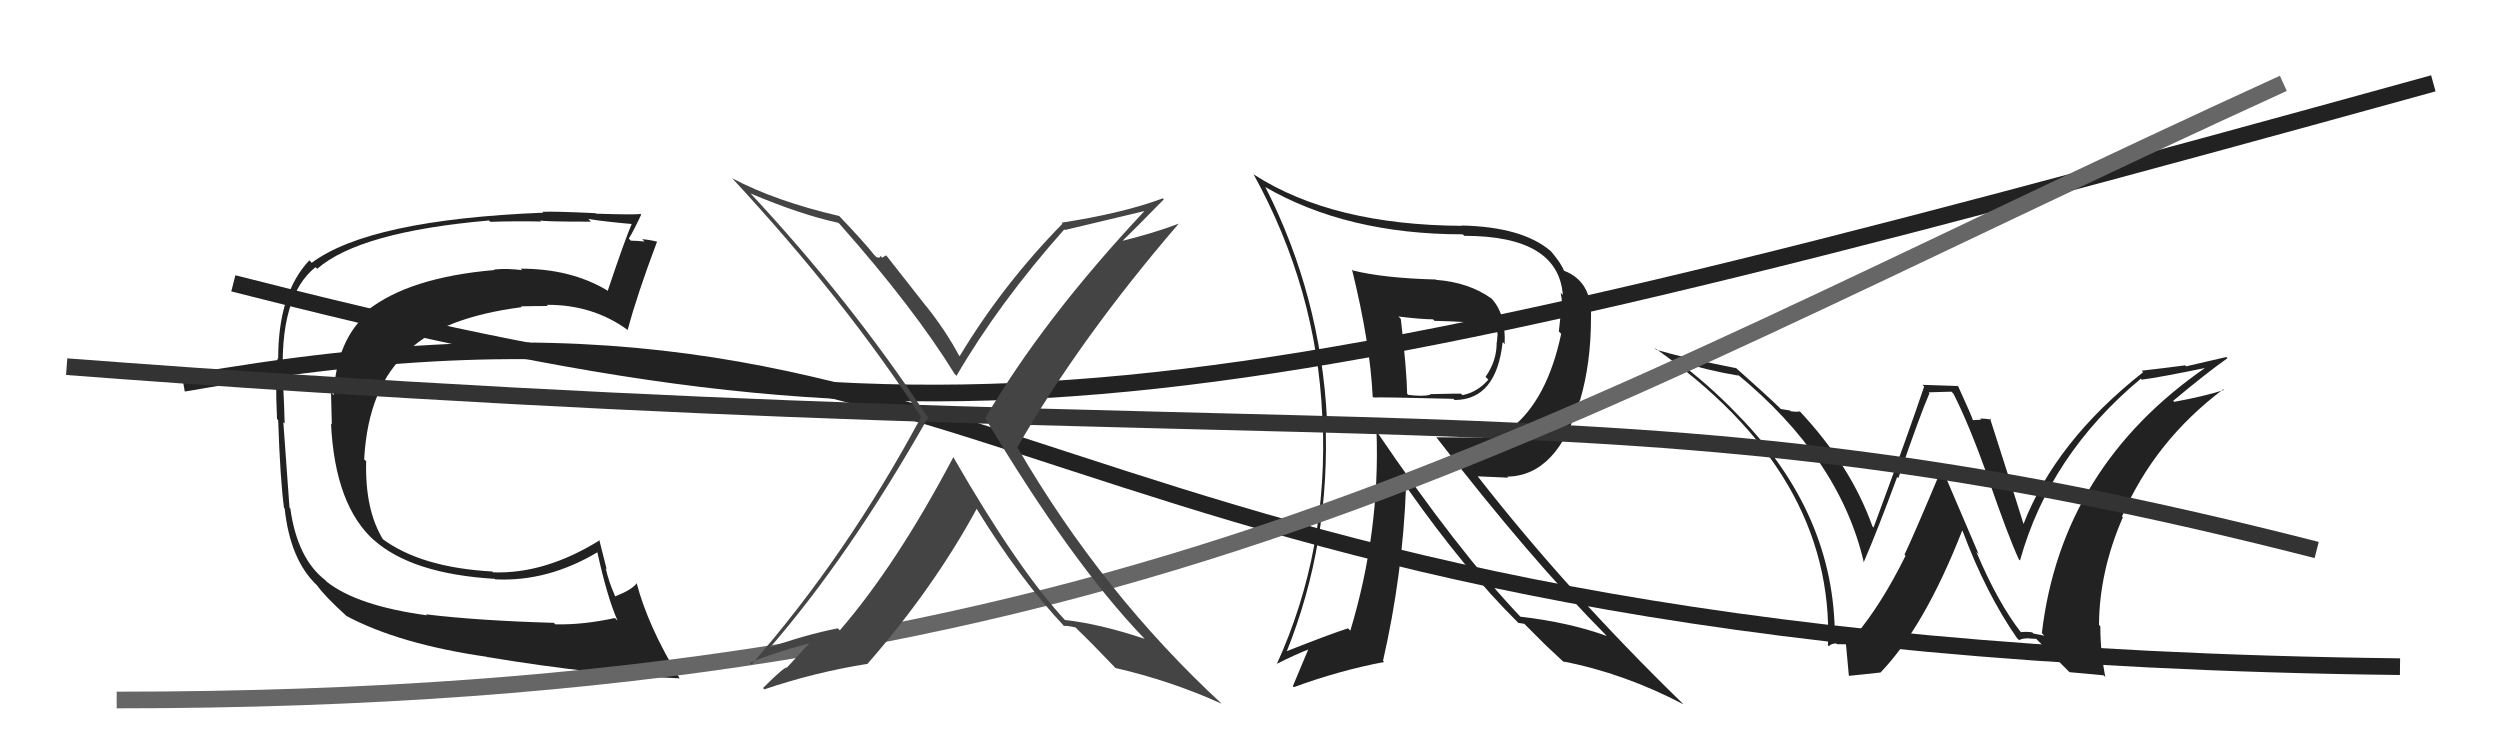 <svg xmlns="http://www.w3.org/2000/svg" width="150" height="44" viewBox="0,0,150,44"><path fill="#222" d="M81.16 16.21L81.06 16.10L81.12 16.17Q82.21 20.60 82.36 23.80L82.34 23.78L82.41 23.85Q82.83 23.82 87.21 23.93L87.34 24.07L87.28 24.00Q89.78 23.99 90.16 20.52L90.23 20.59L90.28 20.65Q90.36 18.79 89.45 17.87L89.42 17.85L89.50 17.92Q88.14 16.94 86.16 16.79L86.21 16.84L86.14 16.77Q83.05 16.69 81.18 16.23ZM82.56 25.83L82.60 25.87L82.59 25.86Q82.81 31.90 81.02 37.84L81.02 37.84L80.88 37.70Q79.70 38.08 77.11 39.11L77.00 39.00L77.17 39.17Q79.86 32.53 79.52 25.07L79.55 25.10L79.62 25.17Q79.24 17.75 75.93 11.24L75.87 11.18L75.88 11.20Q80.80 14.06 87.77 14.06L87.71 14.01L87.86 14.15Q93.50 14.15 93.77 17.70L93.62 17.55L93.64 17.57Q93.78 18.24 93.70 18.85L93.65 18.79L93.53 19.89L93.67 20.03Q92.84 23.96 90.70 25.67L90.58 25.55L90.65 25.62Q89.82 26.27 88.79 26.27L88.77 26.25L86.17 26.24L86.23 26.30Q91.82 33.53 96.35 38.10L96.41 38.16L96.41 38.16Q94.15 37.34 91.22 37.00L91.26 37.04L91.25 37.03Q87.47 33.06 82.56 25.83ZM91.05 37.32L91.09 37.37L91.46 37.43L92.68 38.65L92.74 38.71Q93.31 39.25 93.96 39.85L93.82 39.71L93.80 39.69Q97.43 40.39 101.01 42.26L100.92 42.17L100.94 42.19Q94.08 35.52 88.67 28.59L88.66 28.58L90.49 28.66L90.44 28.60Q93.46 28.54 94.79 24.01L94.74 23.97L94.80 24.03Q95.46 21.79 95.46 19.08L95.56 19.19L95.46 19.08Q95.54 16.88 93.83 16.24L93.78 16.19L93.85 16.26Q93.68 15.82 93.11 15.14L93.10 15.13L93.05 15.07Q91.35 13.61 87.70 13.53L87.70 13.53L87.71 13.55Q79.94 13.50 75.26 10.49L75.15 10.39L75.21 10.45Q79.00 17.32 79.34 25.01L79.33 25.00L79.35 25.01Q79.73 33.01 76.60 39.86L76.58 39.84L76.59 39.84Q77.80 39.23 78.60 38.93L78.54 38.86L77.57 41.17L77.63 41.23Q80.39 40.22 83.05 39.72L82.91 39.58L82.98 39.65Q84.17 34.44 84.36 29.23L84.51 29.38L84.48 29.35Q87.91 34.22 91.07 37.34ZM89.93 19.53L89.92 19.52L89.85 19.46Q89.84 19.67 89.84 20.02L89.86 20.03L89.81 20.55L89.80 20.54Q89.81 21.66 89.13 22.61L89.15 22.63L89.30 22.78Q88.66 23.52 87.75 23.71L87.62 23.58L87.66 23.62Q87.38 23.61 85.78 23.65L85.88 23.74L85.82 23.69Q85.33 23.80 84.49 23.69L84.46 23.66L84.43 23.63Q84.40 22.18 84.05 19.14L83.90 18.98L83.91 18.99Q85.29 19.16 85.98 19.16L86.15 19.33L86.07 19.25Q87.93 19.29 89.88 19.48Z"/><path fill="#222" d="M121.20 37.89L121.23 37.93L121.29 37.98Q119.88 36.19 118.58 33.11L118.72 33.25L116.47 27.99L116.53 28.05Q114.88 31.99 114.27 33.28L114.36 33.38L114.33 33.35Q112.88 36.28 111.28 38.18L111.26 38.16L111.20 38.09Q110.86 38.14 110.10 38.26L110.10 38.25L110.09 38.24Q110.10 30.83 104.27 24.89L104.41 25.03L104.27 24.89Q102.47 23.01 100.45 21.53L100.64 21.71L100.56 21.63Q102.45 22.23 104.32 22.54L104.32 22.54L104.20 22.42Q110.38 27.50 111.83 33.74L111.69 33.60L111.82 33.74Q112.65 31.82 113.83 28.62L113.84 28.63L113.90 28.69Q115.20 24.89 115.77 23.59L115.71 23.54L117.08 23.50L117.20 23.61Q118.09 25.34 119.27 28.61L119.31 28.66L119.26 28.61Q120.48 32.15 121.13 33.56L121.12 33.56L121.20 33.63Q122.97 27.29 128.45 22.72L128.46 22.73L128.51 22.78Q129.65 22.63 132.40 22.06L132.35 22.02L132.37 22.03Q123.69 28.01 122.51 37.99L122.66 38.14L122.00 38.01L121.93 37.94Q121.58 37.89 121.23 37.93ZM124.17 40.33L126.22 40.52L126.32 40.62Q126.02 39.10 126.02 37.58L126.01 37.57L125.94 37.49Q125.96 34.28 127.37 31.04L127.43 31.10L127.32 30.99Q129.28 26.45 133.39 23.36L133.46 23.43L133.43 23.40Q132.31 23.77 130.45 24.11L130.43 24.10L130.39 24.05Q132.36 22.40 133.65 21.49L133.58 21.42L131.17 21.98L131.11 21.92Q129.84 22.09 128.50 22.24L128.65 22.39L128.59 22.33Q123.33 26.47 121.39 31.49L121.39 31.50L121.45 31.56Q120.77 29.36 119.40 25.10L119.55 25.25L119.48 25.17Q119.07 25.11 118.80 25.11L118.88 25.18L118.38 25.21L118.37 25.20Q118.30 24.95 117.50 23.20L117.46 23.16L115.34 23.09L115.45 23.19Q114.50 26.02 112.41 31.66L112.44 31.68L112.35 31.59Q111.05 27.94 107.97 24.66L107.86 24.55L107.99 24.69Q107.76 24.72 107.45 24.68L107.40 24.63L106.85 24.54L106.74 24.43Q105.94 23.66 104.15 22.07L104.07 21.98L104.17 22.09Q101.06 21.48 99.38 20.99L99.28 20.89L99.25 20.86Q110.06 28.39 109.68 38.71L109.61 38.65L109.75 38.78Q109.80 38.64 110.16 38.60L110.15 38.59L110.21 38.65Q110.62 38.66 110.81 38.66L110.74 38.59L110.75 38.60Q110.74 38.44 110.93 40.53L110.95 40.55L112.84 40.35L112.84 40.34Q115.48 37.59 117.73 31.84L117.75 31.86L117.76 31.87Q119.17 35.63 121.03 38.30L121.13 38.39L121.14 38.41Q121.37 38.29 121.64 38.31L121.61 38.29L121.62 38.29Q121.90 38.33 122.17 38.33L122.19 38.35L124.21 40.37Z"/><path d="M11 23 C62 14,58 39,144 40" stroke="#222" fill="none"/><path d="M14 17 C57 28,70 26,146 5" stroke="#222" fill="none"/><path fill="#222" d="M25.72 37.02L25.58 36.88L25.62 36.92Q21.43 36.35 19.60 34.90L19.62 34.92L19.53 34.82Q17.84 33.52 17.42 30.51L17.44 30.53L17.37 30.46Q17.34 30.09 17.00 25.33L16.91 25.24L17.08 25.41Q17.05 24.17 16.98 22.91L16.97 22.90L16.99 22.92Q16.72 17.79 18.93 16.03L19.04 16.14L19.03 16.13Q21.57 13.91 29.33 13.23L29.33 13.22L29.42 13.31Q30.85 13.26 32.49 13.29L32.46 13.27L32.41 13.22Q32.49 13.30 35.46 13.30L35.30 13.14L35.30 13.14Q36.30 13.30 38.01 13.45L37.91 13.35L37.93 13.37Q37.49 14.38 36.46 17.46L36.38 17.37L36.41 17.41Q34.24 16.12 31.24 16.12L31.39 16.28L31.33 16.21Q30.45 16.09 29.65 16.17L29.73 16.25L29.68 16.20Q24.56 16.64 22.05 18.62L22.19 18.76L22.15 18.71Q20.17 20.36 20.02 23.71L19.99 23.68L19.86 23.55Q19.87 24.20 19.91 25.46L19.95 25.51L19.86 25.41Q20.10 30.37 22.50 32.47L22.46 32.43L22.41 32.38Q24.69 34.43 29.67 34.73L29.58 34.64L29.71 34.76Q32.84 34.92 35.84 33.14L35.76 33.05L35.84 33.13Q36.44 35.86 37.05 37.23L36.96 37.15L36.90 37.08Q34.96 37.50 33.32 37.46L33.31 37.45L33.23 37.37Q28.68 37.24 25.56 36.86ZM40.68 40.60L40.83 40.75L40.77 40.69Q38.88 37.58 38.20 34.99L38.27 35.06L38.20 35.00Q37.91 35.39 36.92 35.78L36.83 35.68L36.90 35.75Q36.53 34.93 36.34 34.09L36.40 34.15L35.95 32.37L35.99 32.41Q32.71 34.45 29.59 34.34L29.57 34.33L29.54 34.29Q25.22 34.05 22.90 32.30L23.05 32.45L22.99 32.38Q21.89 30.60 21.97 27.67L21.89 27.60L21.85 27.56Q22.09 23.15 24.56 21.02L24.55 21.01L24.54 21.00Q26.62 19.04 31.30 18.43L31.24 18.36L31.26 18.38Q32.15 18.36 32.87 18.36L32.77 18.26L32.80 18.29Q35.56 18.27 37.65 19.79L37.71 19.85L37.66 19.80Q38.21 17.72 39.43 14.48L39.40 14.46L39.45 14.51Q39.08 14.40 38.53 14.35L38.64 14.46L38.67 14.49Q38.13 14.44 37.86 14.44L37.85 14.44L37.73 14.31Q38.01 13.87 38.47 12.88L38.41 12.82L38.42 12.83Q38.26 12.90 35.76 12.82L35.65 12.71L35.73 12.79Q33.20 12.67 32.55 12.71L32.51 12.68L32.60 12.76Q22.17 13.18 18.70 15.77L18.66 15.72L18.56 15.62Q16.69 17.60 16.69 21.52L16.63 21.46L16.66 21.49Q16.50 22.44 16.62 25.14L16.77 25.29L16.69 25.21Q16.81 28.76 17.04 30.47L17.07 30.50L17.08 30.51Q17.41 33.59 19.01 35.11L19.06 35.16L19.02 35.12Q19.51 35.80 20.77 36.94L20.86 37.03L20.79 36.96Q23.96 38.65 29.22 39.41L29.37 39.57L29.22 39.42Q35.79 40.51 40.78 40.70Z"/><path d="M4 22 C83 28,96 22,139 33" stroke="#333" fill="none"/><path d="M7 42 C68 42,91 26,137 5" stroke="#666" fill="none"/><path fill="#444" d="M57.27 27.49L57.19 27.42L57.20 27.43Q53.81 33.86 50.39 37.82L50.39 37.82L50.27 37.70Q48.35 38.07 45.91 38.94L45.94 38.97L46.03 39.05Q50.93 33.45 55.69 25.04L55.76 25.10L55.62 24.97Q50.98 17.97 45.00 11.57L45.07 11.64L45.04 11.61Q48.01 12.87 50.30 13.37L50.32 13.39L50.37 13.43Q54.84 18.48 57.28 22.44L57.28 22.44L57.39 22.55Q59.94 18.17 63.86 13.76L63.77 13.67L63.90 13.80Q65.44 13.43 68.64 12.67L68.52 12.56L68.65 12.68Q62.59 19.15 59.12 25.08L59.06 25.02L59.09 25.05Q64.26 33.73 68.64 38.29L68.61 38.26L68.68 38.33Q65.99 37.43 63.89 37.20L63.87 37.17L63.97 37.28Q61.12 34.24 57.20 27.43ZM63.75 37.48L63.78 37.50L63.83 37.55Q64.08 37.54 64.54 37.65L64.66 37.78L64.66 37.78Q65.39 38.47 66.92 40.07L66.95 40.11L66.93 40.08Q70.24 40.84 73.29 42.22L73.24 42.17L73.34 42.26Q66.16 35.63 61.06 26.87L61.09 26.89L61.04 26.84Q64.84 20.25 70.74 13.40L70.79 13.46L70.75 13.41Q69.24 13.99 67.07 14.52L67.10 14.56L67.17 14.63Q68.08 13.75 69.83 11.96L69.75 11.88L69.77 11.90Q67.39 12.79 63.70 13.36L63.72 13.39L63.75 13.42Q60.17 17.07 57.58 21.37L57.69 21.48L57.54 21.33Q56.77 19.88 55.59 18.39L55.55 18.35L53.17 15.32L52.93 15.46L52.82 15.35Q52.82 15.51 52.60 15.43L52.59 15.43L52.43 15.27Q51.87 14.55 50.38 12.99L50.34 12.95L50.35 12.96Q46.53 12.07 43.94 10.70L44.01 10.77L43.88 10.64Q50.73 18.02 55.29 25.06L55.23 24.99L55.26 25.03Q50.84 33.28 45.09 39.87L44.96 39.73L44.99 39.76Q46.38 39.18 48.52 38.61L48.53 38.63L47.22 40.05L47.22 40.06Q47.11 39.95 45.78 41.28L45.93 41.44L45.86 41.36Q48.90 40.33 52.06 39.83L52.06 39.83L52.05 39.83Q56.03 35.27 58.61 30.51L58.67 30.57L58.55 30.45Q61.19 34.76 63.89 37.61Z"/></svg>